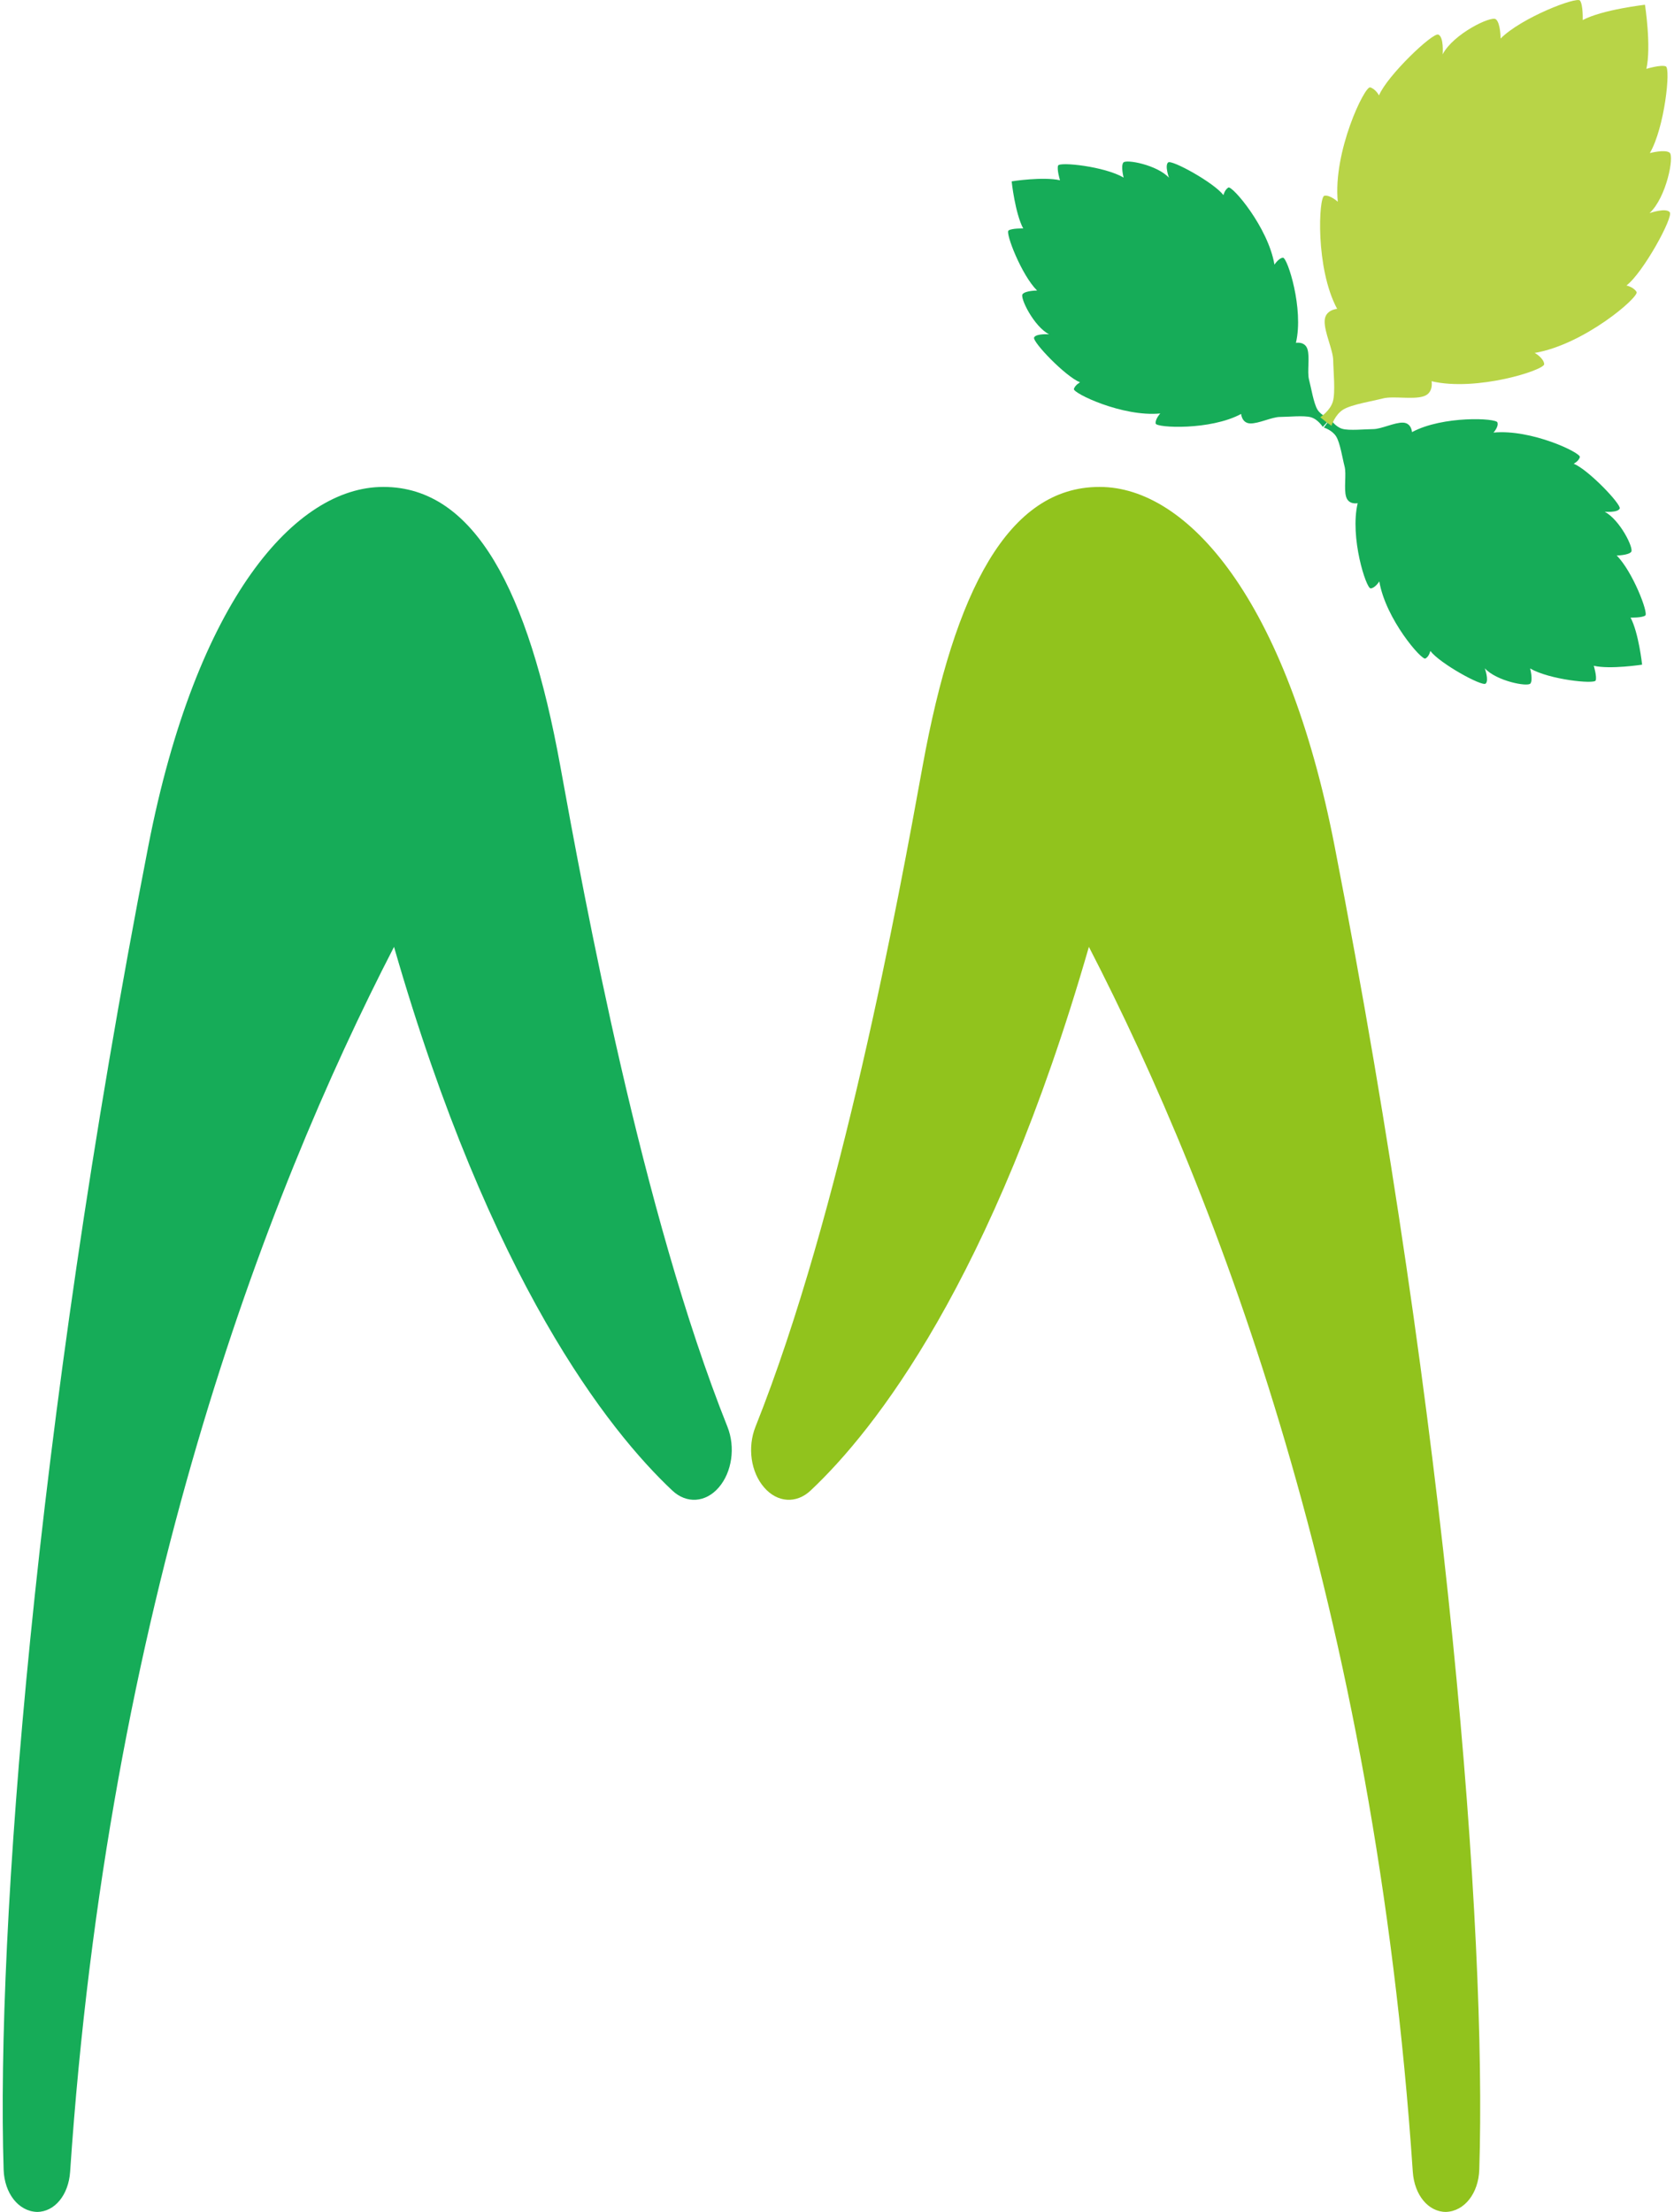 <svg xmlns="http://www.w3.org/2000/svg" xml:space="preserve" id="レイヤー_1" x="0" y="0" style="enable-background:new 0 0 106 140" version="1.1" viewBox="0 0 106 140"><style>.st0{fill:#16ac58}</style><path d="M80.7 16.75c-.4-2.37-2.68-5.02-2.92-4.88-.23.14-.31.48-.31.48-.61-.8-3.28-2.26-3.5-2.07-.23.19.05.97.05.97-.74-.81-2.72-1.19-2.89-.96-.17.23.02.95.02.95-1.21-.71-4.06-1.01-4.15-.76-.09.24.12.93.12.93-1.06-.24-3.04.06-3.06.07 0 .03.22 2.02.73 2.98 0 0-.72-.02-.93.13-.21.15.82 2.82 1.81 3.8 0 0-.74 0-.92.23-.18.22.71 2.04 1.68 2.54 0 0-.82-.06-.95.2-.12.27 1.97 2.46 2.91 2.84 0 0-.31.16-.39.42-.07.26 3.07 1.78 5.47 1.55 0 0-.34.37-.29.64.06.27 3.46.44 5.41-.61 0 0 .04.58.57.6.54.02 1.38-.41 1.89-.41s1.52-.11 1.96.02c.45.13.75.61.75.61l.24-.26.2-.27s-.54-.17-.78-.57c-.24-.4-.4-1.4-.53-1.89s.06-1.42-.1-1.93-.73-.4-.73-.4c.51-2.16-.54-5.4-.82-5.39-.27.02-.54.44-.54.44zM94.57 27.38c2.4-.23 5.54 1.28 5.47 1.55-.07.26-.39.42-.39.42.93.38 3.03 2.58 2.91 2.84-.12.27-.95.2-.95.2.97.51 1.86 2.32 1.68 2.54-.18.22-.92.23-.92.23 1 .99 2.03 3.65 1.81 3.8-.21.15-.93.13-.93.13.51.96.73 2.95.73 2.98-.03 0-2.01.31-3.06.07 0 0 .21.69.12.93-.09.24-2.93-.05-4.15-.76 0 0 .19.71.02.95-.17.23-2.15-.15-2.89-.96 0 0 .28.78.05.97-.23.19-2.89-1.27-3.5-2.07 0 0-.07.35-.31.48-.23.14-2.52-2.5-2.92-4.88 0 0-.27.43-.55.44-.28.02-1.33-3.23-.82-5.39 0 0-.57.12-.73-.4-.16-.51.03-1.44-.1-1.93s-.28-1.49-.53-1.89c-.24-.4-.78-.57-.78-.57l.2-.27.21-.26s.31.48.75.61c.45.13 1.45.02 1.96.02s1.36-.43 1.89-.41c.54.02.57.6.57.6 1.95-1.05 5.36-.89 5.41-.61.09.27-.25.64-.25.64z" class="st0"/><path d="M97.78 23.05c.02.37-4.27 1.75-7.13 1.08 0 0 .15.76-.53.96-.68.21-1.91-.04-2.56.13-.65.17-1.98.38-2.5.7-.53.32-.75 1.03-.75 1.03l-.36-.26-.35-.28s.63-.41.8-1c.17-.59.03-1.93.02-2.6s-.57-1.79-.54-2.5c.02-.71.79-.76.79-.76-1.39-2.58-1.17-7.09-.81-7.16.36-.07.85.38.85.38-.31-3.17 1.7-7.33 2.05-7.24.35.1.56.51.56.51.51-1.24 3.41-4.01 3.76-3.85.36.16.27 1.25.27 1.25.67-1.29 3.07-2.46 3.37-2.22.3.24.3 1.22.3 1.22 1.31-1.32 4.84-2.68 5.03-2.4.2.28.17 1.23.17 1.23 1.27-.67 3.91-.96 3.94-.97.01.03.41 2.66.09 4.06 0 0 .91-.28 1.23-.16.32.12-.07 3.88-1.01 5.49 0 0 .95-.25 1.25-.03.31.22-.2 2.85-1.27 3.83 0 0 1.03-.36 1.28-.06s-1.68 3.83-2.74 4.64c0 0 .46.1.64.41.18.31-3.31 3.33-6.46 3.86.03-.01.59.34.61.71z" style="fill:#b8d447"/><path d="M46.06 90.3c-5.42-13.58-9.05-33.38-10.59-41.86-2.01-11.03-5.41-17.62-11.18-17.62h-.03c-5.53 0-11.82 7.08-14.87 22.74C2.17 90.62-.25 122.27.23 137.33c.05 1.48.93 2.63 2.11 2.67 1.12 0 2-1.07 2.1-2.54 2.4-35.59 12.25-61.53 20.51-77.53 6.1 21.19 13.6 30.63 17.62 34.41.9.85 2.11.77 2.94-.19.84-.97 1.07-2.55.55-3.85z" class="st0"/><path d="M47.84 90.3c5.42-13.58 9.05-33.38 10.59-41.86 2.01-11.03 5.41-17.62 11.18-17.62h.03c5.53 0 11.82 7.08 14.87 22.74 7.22 37.06 9.64 68.71 9.16 83.77-.05 1.48-.93 2.63-2.11 2.67-1.12 0-2-1.07-2.1-2.54-2.4-35.59-12.25-61.53-20.51-77.53-6.1 21.19-13.6 30.63-17.62 34.41-.9.85-2.11.77-2.94-.19-.85-.97-1.07-2.55-.55-3.85z" style="fill:#91c31d"/></svg>
